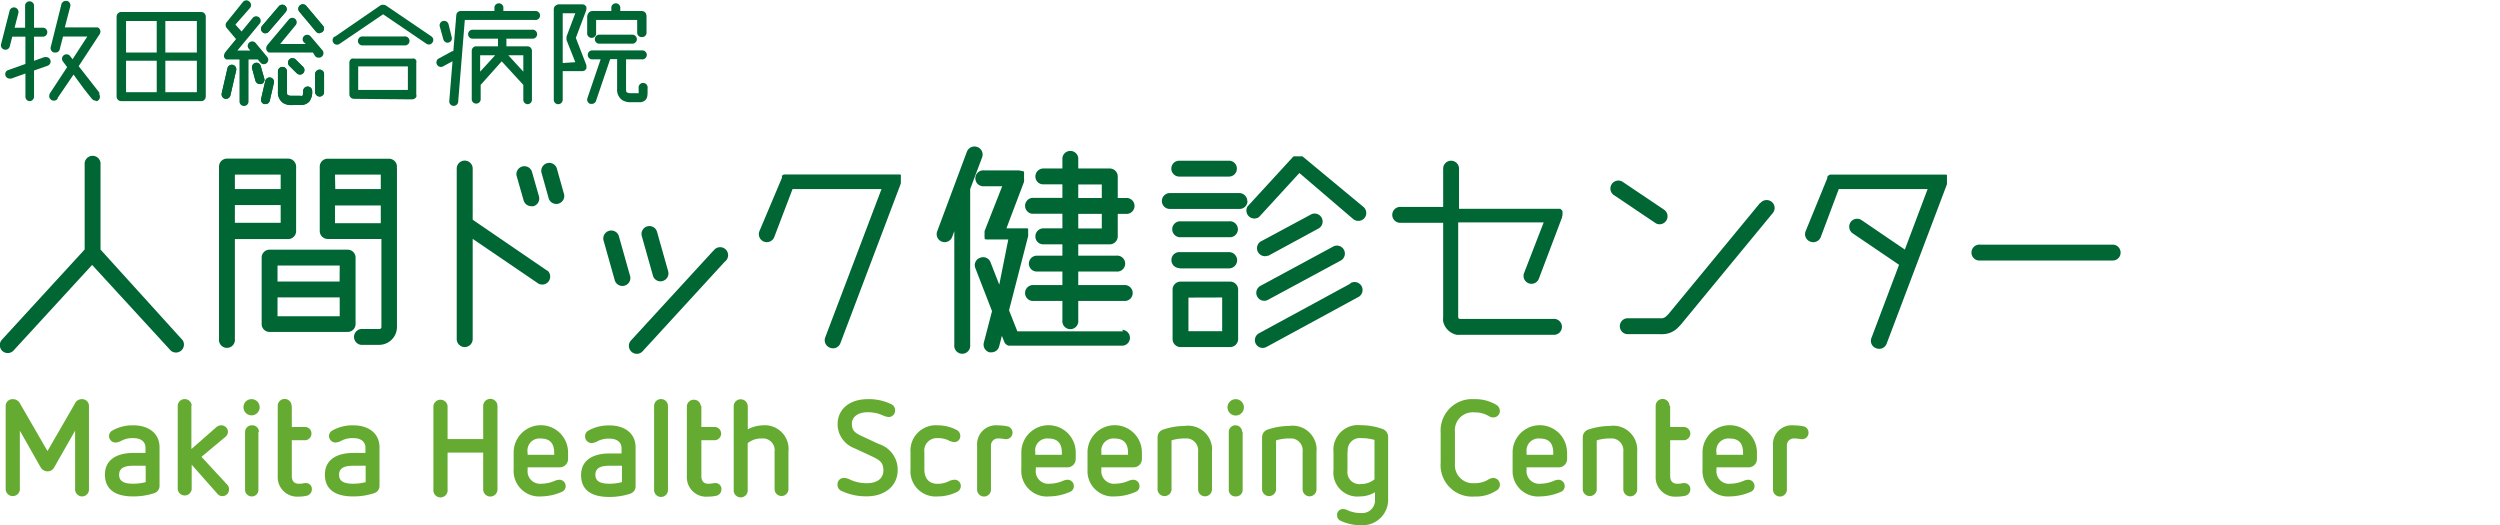 <svg id="logo" xmlns="http://www.w3.org/2000/svg" viewBox="0 0 238 50"><defs><style>.cls-1{fill:#65ab31}.cls-2{fill:#063}</style></defs><title>logo_ft_group03</title><g id="グループ_4049" data-name="グループ 4049"><g id="_41_英語_文字記号" data-name="41 英語 文字記号"><g id="グループ_4049-2" data-name="グループ 4049-2"><path id="パス_36109" data-name="パス 36109" class="cls-1" d="M8.47 38.69v7.89a.66.66 0 0 1-.64.68.67.67 0 0 1-.68-.66V41l-2 3.51a.72.72 0 0 1-1 .26.75.75 0 0 1-.27-.26L1.89 41v5.63a.68.68 0 0 1-1.35 0v-7.94a.65.65 0 0 1 .61-.69h.09a.76.76 0 0 1 .68.44l2.6 4.5 2.6-4.5a.71.71 0 0 1 .67-.44.65.65 0 0 1 .68.61z"/><path id="パス_36110" data-name="パス 36110" class="cls-1" d="M15.19 42.6v3.63a.73.73 0 0 1-.51.72 6.35 6.35 0 0 1-2 .31c-1.62 0-2.69-.6-2.69-2.08s1.23-2.06 2.69-2.06h1.17v-.51c0-.5-.37-.9-1.13-.9a2.32 2.32 0 0 0-1.13.23 1.37 1.37 0 0 1-.59.19.62.62 0 0 1-.62-.61.61.61 0 0 1 .31-.53 3.91 3.91 0 0 1 2-.5c1.37 0 2.5.69 2.5 2.11zm-2.53 1.74c-.8 0-1.32.21-1.32.86s.52.85 1.35.85a4.71 4.71 0 0 0 1.18-.15v-1.56z"/><path id="パス_36111" data-name="パス 36111" class="cls-1" d="M18.22 38.65v4.1l2.36-2.07a.71.71 0 0 1 .48-.19.63.63 0 0 1 .64.61.63.63 0 0 1-.23.48l-2.29 1.91 2.46 2.66a.6.6 0 0 1 .16.44.62.62 0 0 1-.61.64.61.61 0 0 1-.5-.23l-2.44-2.76v2.34a.67.67 0 0 1-1.33 0v-8a.67.67 0 0 1 1.33 0z"/><path id="パス_36112" data-name="パス 36112" class="cls-1" d="M24.72 38.77a.77.77 0 0 1-1.54 0A.76.76 0 0 1 24 38a.77.77 0 0 1 .72.77zm-.12 2.37v5.47a.62.62 0 0 1-.59.65H24a.64.64 0 0 1-.67-.6v-5.52a.64.64 0 0 1 .62-.65H24a.62.62 0 0 1 .65.6z"/><path id="パス_36113" data-name="パス 36113" class="cls-1" d="M27.78 38.65v2H29a.61.61 0 0 1 .65.6.63.63 0 0 1-.6.66h-1.27v3.39c0 .51.24.75.66.75s.43-.06.64-.06a.56.56 0 0 1 .61.52.22.22 0 0 1 0 .08.64.64 0 0 1-.56.62 3.64 3.64 0 0 1-.74.07 1.85 1.85 0 0 1-1.95-1.75 2.62 2.62 0 0 1 0-.28v-6.61a.66.66 0 1 1 1.32 0z"/><path id="パス_36114" data-name="パス 36114" class="cls-1" d="M36.13 42.6v3.63a.73.73 0 0 1-.51.72 6.35 6.35 0 0 1-2 .31c-1.62 0-2.69-.6-2.69-2.08s1.23-2.06 2.69-2.06h1.17v-.51c0-.5-.37-.9-1.13-.9a2.32 2.32 0 0 0-1.13.23 1.37 1.37 0 0 1-.59.19.63.63 0 0 1-.62-.61.61.61 0 0 1 .31-.53 3.91 3.91 0 0 1 2-.5c1.37 0 2.5.69 2.5 2.11zm-2.53 1.74c-.8 0-1.32.21-1.32.86s.52.85 1.35.85a4.66 4.66 0 0 0 1.18-.15v-1.56z"/><path id="パス_36115" data-name="パス 36115" class="cls-1" d="M47.36 38.65v7.94a.68.68 0 1 1-1.36 0v-3.5h-3.39v3.5a.68.68 0 1 1-1.35 0v-7.94a.68.68 0 0 1 1.35 0v3.15H46v-3.15a.68.68 0 0 1 1.36 0z"/><path id="パス_36116" data-name="パス 36116" class="cls-1" d="M54.08 43.07v.63a.79.79 0 0 1-.8.79h-3.05v.24a1.19 1.19 0 0 0 1.06 1.32.74.74 0 0 0 .21 0 3.26 3.26 0 0 0 1.3-.27 1.35 1.35 0 0 1 .45-.11.6.6 0 0 1 .6.6.57.57 0 0 1-.35.55 5.11 5.11 0 0 1-2 .44A2.43 2.43 0 0 1 48.9 45a1.82 1.82 0 0 1 0-.33v-1.6a2.59 2.59 0 0 1 5.18 0zm-3.85 0v.23h2.53v-.19c0-.86-.37-1.36-1.26-1.36a1.14 1.14 0 0 0-1.28 1 1.6 1.6 0 0 0 0 .31z"/><path id="パス_36117" data-name="パス 36117" class="cls-1" d="M60.51 42.6v3.63A.75.75 0 0 1 60 47a6.35 6.35 0 0 1-2 .31c-1.62 0-2.68-.6-2.68-2.08s1.22-2.06 2.68-2.06h1.17v-.51c0-.5-.37-.9-1.13-.9a2.32 2.32 0 0 0-1.13.23 1.37 1.37 0 0 1-.59.19.63.63 0 0 1-.62-.61.61.61 0 0 1 .3-.57 3.94 3.94 0 0 1 2-.5c1.38-.01 2.51.68 2.51 2.1zM58 44.34c-.8 0-1.32.21-1.32.86s.53.85 1.35.85a4.66 4.66 0 0 0 1.18-.15v-1.56z"/><path id="パス_36118" data-name="パス 36118" class="cls-1" d="M63.59 38.65v8a.66.66 0 1 1-1.32 0v-8a.66.66 0 1 1 1.32 0z"/><path id="パス_36119" data-name="パス 36119" class="cls-1" d="M66.77 38.65v2H68a.62.62 0 0 1 .65.6.63.63 0 0 1-.6.66h-1.28v3.39c0 .51.24.75.65.75s.44-.06.65-.06a.56.56 0 0 1 .61.52v.08a.63.63 0 0 1-.55.62 3.64 3.64 0 0 1-.74.07 1.84 1.84 0 0 1-2-1.75 2.62 2.62 0 0 1 0-.28v-6.61a.67.67 0 0 1 1.33 0z"/><path id="パス_36120" data-name="パス 36120" class="cls-1" d="M71.19 38.65v2.22a3.29 3.29 0 0 1 1.44-.38 2.26 2.26 0 0 1 2.43 2 2.18 2.18 0 0 1 0 .51v3.56a.66.66 0 1 1-1.32 0V43a1.12 1.12 0 0 0-1-1.26h-.28a2.06 2.06 0 0 0-1.28.45v4.41a.67.67 0 1 1-1.33 0v-8a.67.67 0 0 1 1.33 0z"/><path id="パス_36121" data-name="パス 36121" class="cls-1" d="M84.83 38.47a.62.62 0 0 1 .38.61.6.6 0 0 1-.58.62 1.42 1.42 0 0 1-.57-.15 3.39 3.39 0 0 0-1.54-.3c-.73 0-1.42.38-1.42 1.08s.33.91 1.06 1.24l1.5.7a2.55 2.55 0 0 1 1.8 2.47c0 1.55-1.26 2.51-2.93 2.51a5.49 5.49 0 0 1-2.39-.5.63.63 0 0 1-.41-.61.6.6 0 0 1 .56-.64h.06a1.33 1.33 0 0 1 .58.16 3.68 3.68 0 0 0 1.6.34c.93 0 1.57-.42 1.57-1.22s-.4-1-1.17-1.37l-1.57-.73a2.46 2.46 0 0 1-1.62-2.29c0-1.45 1.16-2.39 2.86-2.39a4.84 4.84 0 0 1 2.23.47z"/><path id="パス_36122" data-name="パス 36122" class="cls-1" d="M91.09 40.94a.63.63 0 0 1 .33.55.57.57 0 0 1-.55.6 1.55 1.55 0 0 1-.64-.2 2.37 2.37 0 0 0-1-.18A1.19 1.19 0 0 0 88 43.07v1.61c0 .9.47 1.38 1.25 1.38a2.41 2.41 0 0 0 1-.21 1.55 1.55 0 0 1 .6-.18.59.59 0 0 1 .62.55v.05a.62.62 0 0 1-.34.55 4.1 4.1 0 0 1-1.85.44 2.4 2.4 0 0 1-2.6-2.58v-1.61a2.41 2.41 0 0 1 2.21-2.58 2.54 2.54 0 0 1 .39 0 3.9 3.9 0 0 1 1.81.45z"/><path id="パス_36123" data-name="パス 36123" class="cls-1" d="M95.88 40.58a.62.62 0 0 1-.07 1.23c-.19 0-.45-.07-.77-.07a.67.67 0 0 0-.7.64v4.23a.66.66 0 1 1-1.32 0v-4.18a1.81 1.81 0 0 1 1.66-1.94 1.22 1.22 0 0 1 .27 0 5.2 5.2 0 0 1 .93.09z"/><path id="パス_36124" data-name="パス 36124" class="cls-1" d="M102.41 43.07v.63a.79.79 0 0 1-.8.79h-3v.24a1.19 1.19 0 0 0 1.06 1.32.74.74 0 0 0 .21 0 3.26 3.26 0 0 0 1.3-.27 1.35 1.35 0 0 1 .45-.11.6.6 0 0 1 .6.6.57.57 0 0 1-.35.55 5.11 5.11 0 0 1-2 .44A2.44 2.44 0 0 1 97.23 45a1.82 1.82 0 0 1 0-.33v-1.6a2.59 2.59 0 0 1 5.18 0zm-3.85 0v.23h2.53v-.19c0-.86-.37-1.36-1.26-1.36a1.15 1.15 0 0 0-1.28 1 1 1 0 0 0 .01.25z"/><path id="パス_36125" data-name="パス 36125" class="cls-1" d="M108.71 43.07v.63a.79.79 0 0 1-.8.79h-3.06v.24a1.2 1.2 0 0 0 1.07 1.32.74.74 0 0 0 .21 0 3.29 3.29 0 0 0 1.3-.27 1.35 1.35 0 0 1 .45-.11.6.6 0 0 1 .6.6.57.57 0 0 1-.35.55 5.15 5.15 0 0 1-2 .44 2.42 2.42 0 0 1-2.6-2.26v-1.93a2.59 2.59 0 0 1 5.18 0zm-3.86 0v.23h2.54v-.19c0-.86-.38-1.36-1.26-1.36a1.15 1.15 0 0 0-1.28 1 1.5 1.5 0 0 0 0 .25z"/><path id="パス_36126" data-name="パス 36126" class="cls-1" d="M115.38 43v3.59a.66.66 0 0 1-1.32 0V43a1.14 1.14 0 0 0-1-1.26h-.28a4.45 4.45 0 0 0-1.25.18v4.72a.67.67 0 0 1-1.33 0v-5a.77.77 0 0 1 .58-.76 6.5 6.5 0 0 1 2-.33 2.28 2.28 0 0 1 2.59 1.93 2 2 0 0 1 .01.52z"/><path id="パス_36127" data-name="パス 36127" class="cls-1" d="M118.42 38.77a.78.78 0 1 1-.77-.77.78.78 0 0 1 .77.77zm-.12 2.37v5.47a.62.62 0 0 1-.6.65h-.06a.62.62 0 0 1-.66-.6v-5.52a.63.63 0 0 1 .61-.65.63.63 0 0 1 .66.6z"/><path id="パス_36128" data-name="パス 36128" class="cls-1" d="M125.33 43v3.59a.66.66 0 0 1-1.32 0V43a1.14 1.14 0 0 0-1-1.26h-.28a4.45 4.45 0 0 0-1.25.18v4.72a.67.67 0 0 1-1.33 0v-5a.77.77 0 0 1 .58-.76 6.5 6.5 0 0 1 2-.33 2.28 2.28 0 0 1 2.59 1.93 2 2 0 0 1 .01.52z"/><path id="パス_36129" data-name="パス 36129" class="cls-1" d="M131.59 40.83a.79.79 0 0 1 .56.75v5.87a2.43 2.43 0 0 1-2.29 2.55h-.27a4.49 4.49 0 0 1-2-.44.56.56 0 0 1-.3-.52.55.55 0 0 1 .53-.58h.06a.87.87 0 0 1 .31.07 3.05 3.05 0 0 0 1.4.31 1.21 1.21 0 0 0 1.31-1.12v-.86a2.78 2.78 0 0 1-1.43.4 2.29 2.29 0 0 1-2.52-2 2.26 2.26 0 0 1 0-.52v-1.69a2.35 2.35 0 0 1 2.05-2.57 3 3 0 0 1 .52 0 6.11 6.11 0 0 1 2.07.35zM128.28 43v1.81a1.13 1.13 0 0 0 1 1.27.76.76 0 0 0 .3 0 2 2 0 0 0 1.27-.45v-3.75a4.52 4.52 0 0 0-1.27-.17 1.15 1.15 0 0 0-1.27 1 1 1 0 0 0 0 .25z"/><path id="パス_36130" data-name="パス 36130" class="cls-1" d="M142.34 38.48a.73.73 0 0 1 .45.65.62.62 0 0 1-.63.61.73.73 0 0 1-.41-.12 2.56 2.56 0 0 0-1.37-.36 1.7 1.7 0 0 0-1.87 1.53 1.5 1.5 0 0 0 0 .3v3.08a1.72 1.72 0 0 0 1.58 1.83h.29a2.49 2.49 0 0 0 1.28-.33 1 1 0 0 1 .5-.17.64.64 0 0 1 .63.64.62.62 0 0 1-.33.56 3.56 3.56 0 0 1-2.08.57 3 3 0 0 1-3.23-2.75 2.14 2.14 0 0 1 0-.44v-2.89a3 3 0 0 1 2.77-3.19h.46a3.85 3.85 0 0 1 1.96.48z"/><path id="パス_36131" data-name="パス 36131" class="cls-1" d="M149.19 43.07v.63a.79.79 0 0 1-.8.79h-3.06v.24a1.2 1.2 0 0 0 1.07 1.32.74.74 0 0 0 .21 0 3.29 3.29 0 0 0 1.3-.27 1.35 1.35 0 0 1 .45-.11.6.6 0 0 1 .6.6.57.57 0 0 1-.35.55 5.15 5.15 0 0 1-2 .44A2.42 2.42 0 0 1 144 45v-1.93a2.59 2.59 0 0 1 5.18 0zm-3.86 0v.23h2.54v-.19c0-.86-.37-1.36-1.26-1.36a1.15 1.15 0 0 0-1.28 1 1.6 1.6 0 0 0 0 .25z"/><path id="パス_36132" data-name="パス 36132" class="cls-1" d="M155.86 43v3.59a.66.66 0 0 1-1.32 0V43a1.14 1.14 0 0 0-1-1.26h-.27a4.41 4.41 0 0 0-1.26.18v4.72a.67.67 0 0 1-1.33 0v-5a.77.77 0 0 1 .58-.76 6.51 6.51 0 0 1 2-.33 2.28 2.28 0 0 1 2.58 1.93 2 2 0 0 1 .02.52z"/><path id="パス_36133" data-name="パス 36133" class="cls-1" d="M159 38.65v2h1.26a.63.63 0 0 1 .66.6.64.64 0 0 1-.61.66H159v3.39c0 .51.25.75.66.75s.44-.06.64-.06a.57.57 0 0 1 .62.52v.08a.63.63 0 0 1-.55.62 3.81 3.81 0 0 1-.75.07 1.85 1.85 0 0 1-2-1.75 2.72 2.72 0 0 1 0-.28v-6.61a.66.66 0 1 1 1.32 0z"/><path id="パス_36134" data-name="パス 36134" class="cls-1" d="M167.26 43.07v.63a.79.79 0 0 1-.8.79h-3.05v.24a1.19 1.19 0 0 0 1.06 1.32.74.74 0 0 0 .21 0 3.22 3.22 0 0 0 1.3-.27 1.35 1.35 0 0 1 .45-.11.6.6 0 0 1 .6.6.57.57 0 0 1-.35.55 5.11 5.11 0 0 1-2 .44 2.43 2.43 0 0 1-2.6-2.25 1.82 1.82 0 0 1 0-.33v-1.61a2.59 2.59 0 0 1 5.18 0zm-3.85 0v.23h2.53v-.19c0-.86-.37-1.36-1.26-1.36a1.15 1.15 0 0 0-1.28 1 1.06 1.06 0 0 0 0 .31z"/><path id="パス_36135" data-name="パス 36135" class="cls-1" d="M171.65 40.58a.6.6 0 0 1 .52.63.6.6 0 0 1-.6.6c-.19 0-.45-.07-.77-.07a.66.66 0 0 0-.69.64v4.23a.66.66 0 0 1-1.32 0v-4.18a1.8 1.8 0 0 1 1.65-1.94 1.22 1.22 0 0 1 .27 0 5.23 5.23 0 0 1 .94.09z"/></g></g><g id="_41_日本語_文字記号" data-name="41 日本語 文字記号"><g id="グループ_4051" data-name="グループ 4051"><g id="グループ_4050" data-name="グループ 4050"><path id="パス_36136" data-name="パス 36136" class="cls-2" d="M60 26.33l-1.06-3.76a.76.76 0 1 0-1.46.4l1.06 3.76a.76.76 0 0 0 1.46-.4z"/><path id="パス_36137" data-name="パス 36137" class="cls-2" d="M62.16 26.24a.74.74 0 0 0 .93.51.75.75 0 0 0 .52-.92l-1.06-3.76a.75.75 0 0 0-1.45.41z"/><path id="パス_36138" data-name="パス 36138" class="cls-2" d="M67.89 23.89l-7.8 8.5a.76.76 0 0 0 0 1.07.75.75 0 0 0 1.07 0L69 24.91a.76.76 0 1 0-1.1-1z"/><path id="パス_36139" data-name="パス 36139" class="cls-2" d="M201.13 23.29h-12.6a.76.76 0 1 0 0 1.51h12.6a.74.74 0 0 0 .75-.75.75.75 0 0 0-.75-.76z"/><path id="パス_36140" data-name="パス 36140" class="cls-2" d="M185.35 17.25a.43.43 0 0 0 0-.05.28.28 0 0 0 0-.09.13.13 0 0 0 0-.06.14.14 0 0 0 0-.07.64.64 0 0 0 0-.07.43.43 0 0 1 0-.07v-.17l-.07-.05h-11.06l-.11.06-.09.07-.06.08v.05a.2.2 0 0 0 0 .08L171.9 22a.75.75 0 0 0 .44 1 .76.76 0 0 0 1-.44l1.71-4.56h8.46l-2.17 5.76-4.11-2.8a.76.76 0 0 0-1.06.2.77.77 0 0 0 .2 1.05l4.42 3-2.62 6.94a.74.74 0 0 0 .44 1 .75.75 0 0 0 1-.44l5.74-15.17a.09.09 0 0 1 0-.05v-.08z"/><path id="パス_36141" data-name="パス 36141" class="cls-2" d="M85.76 17.25v-.15a.13.13 0 0 0 0-.06v-.07a.14.14 0 0 0 0-.07v-.24l-.06-.05H74.62l-.1.06-.08.06v.2L72.3 22a.76.76 0 1 0 1.42.54L75.45 18h8.47l-5.35 14.1a.76.76 0 0 0 .44 1 .75.75 0 0 0 1-.44l5.74-15.17a.31.31 0 0 0 0-.08.28.28 0 0 0 .01-.16z"/><path id="パス_36142" data-name="パス 36142" class="cls-2" d="M148.75 20.51v-.15a.13.13 0 0 0 0-.06v-.07a.19.19 0 0 0 0-.07v-.06a.38.38 0 0 0-.09-.12l-.06-.05-.06-.05h-9.64v-3.83a.76.76 0 0 0-.76-.75.75.75 0 0 0-.75.75v3.65h-4a.76.76 0 1 0 0 1.51h4v9a1.72 1.72 0 0 0 0 .39 1.67 1.67 0 0 0 1.28 1.27 1.58 1.58 0 0 0 .38 0h8.8a.76.76 0 1 0 0-1.51H139c-.15 0-.15-.06-.18-.19v-9h8.14L145.09 26a.75.75 0 0 0 1.41.53l2.21-5.84v-.08z"/><path id="パス_36143" data-name="パス 36143" class="cls-2" d="M120.72 24.36l4.86-2.64a.76.76 0 0 0-.72-1.33L120 23a.76.76 0 0 0 .72 1.33z"/><path id="パス_36144" data-name="パス 36144" class="cls-2" d="M119.7 28.25a.75.75 0 0 0 1 .3l7-3.78a.76.76 0 0 0-.72-1.33l-7 3.78a.76.76 0 0 0-.3 1z"/><path id="パス_36145" data-name="パス 36145" class="cls-2" d="M128.56 27l-8.71 4.73a.75.75 0 0 0-.3 1 .75.75 0 0 0 1 .31l8.7-4.73a.76.76 0 1 0-.72-1.33z"/><path id="パス_36146" data-name="パス 36146" class="cls-2" d="M124.05 14.93l-.06-.05h-.83l-.06.05-4.34 4.73a.76.76 0 0 0 1.1 1l3.84-4.19 5.12 4.38a.77.77 0 0 0 1.07-.08.76.76 0 0 0-.09-1.07z"/><path id="パス_36147" data-name="パス 36147" class="cls-2" d="M118.74 19.14a.76.76 0 0 0-.76-.76h-6.61a.76.76 0 0 0-.76.76.75.75 0 0 0 .76.75H118a.75.75 0 0 0 .76-.75z"/><path id="パス_36148" data-name="パス 36148" class="cls-2" d="M112.31 16.81H117a.75.75 0 0 0 .75-.76.74.74 0 0 0-.75-.75h-4.73a.75.75 0 0 0-.76.75.76.76 0 0 0 .76.76z"/><path id="パス_36149" data-name="パス 36149" class="cls-2" d="M112.31 22.58H117a.76.76 0 1 0 0-1.51h-4.73a.76.76 0 0 0 0 1.51z"/><path id="パス_36150" data-name="パス 36150" class="cls-2" d="M112.31 25.55H117a.76.76 0 0 0 0-1.55h-4.73a.75.75 0 0 0-.75.76.76.76 0 0 0 .75.76z"/><path id="パス_36151" data-name="パス 36151" class="cls-2" d="M117.11 26.81h-4.73a.76.76 0 0 0-.75.75v4.72a.76.76 0 0 0 .75.76h4.73a.76.76 0 0 0 .76-.76v-4.71a.76.76 0 0 0-.76-.76zm-.76 1.51v3.21h-3.21v-3.2z"/><path id="パス_36152" data-name="パス 36152" class="cls-2" d="M52.11 25.78L45 20.92v-4.87a.76.76 0 0 0-1.52 0v16.23a.76.76 0 0 0 1.52 0v-9.54L51.26 27a.76.76 0 0 0 .85-1.25z"/><path id="パス_36153" data-name="パス 36153" class="cls-2" d="M49.85 19.08a.76.76 0 0 0 .73.55.64.64 0 0 0 .2 0 .76.76 0 0 0 .53-.94l-.68-2.38a.76.76 0 0 0-1.46.39z"/><path id="パス_36154" data-name="パス 36154" class="cls-2" d="M53 16a.76.76 0 0 0-1.46.4l.67 2.39a.76.76 0 1 0 1.46-.4z"/><path id="パス_36155" data-name="パス 36155" class="cls-2" d="M27.44 22.76a.76.76 0 0 0 .75-.75v-5.94a.76.76 0 0 0 0-.21.76.76 0 0 0-.76-.76H21.6a.76.76 0 0 0-.75.76.41.41 0 0 0 0 .11.34.34 0 0 0 0 .1v16.2a.76.76 0 1 0 1.51 0v-9.51zM26.72 18h-4.36v-1.38h4.36zm-4.36 1.52h4.36v1.69h-4.36z"/><path id="パス_36156" data-name="パス 36156" class="cls-2" d="M33.85 24.52a.75.75 0 0 0-.76-.75h-7.43a.75.75 0 0 0-.75.75v6.33a.75.75 0 0 0 .75.75h7.43a.75.75 0 0 0 .76-.75zm-1.52 2.28h-5.91v-1.52h5.92zm-5.91 1.51h5.92v1.8h-5.92z"/><path id="パス_36157" data-name="パス 36157" class="cls-2" d="M37 15.11h-5.8a.75.75 0 0 0-.76.75 1.55 1.55 0 0 0 0 .21V22a.76.76 0 0 0 .76.75h5.11v8.38a.18.18 0 0 1-.18.19h-1.58a.76.76 0 1 0 0 1.51h1.54a1.7 1.7 0 0 0 1.7-1.7V16a.25.25 0 0 1 0-.14.76.76 0 0 0-.79-.75zm-5.11 1.51h4.36V18h-4.33zm0 4.63v-1.69h4.36v1.69z"/><path id="パス_36158" data-name="パス 36158" class="cls-2" d="M9.57 23.76v-8.08a.76.76 0 1 0-1.51 0v8.07L.2 32.32a.77.77 0 0 0 0 1.07.76.76 0 0 0 1.07 0l7.5-8.17 7.5 8.17a.76.76 0 0 0 1.12-1z"/><path id="パス_36159" data-name="パス 36159" class="cls-2" d="M93.49 15a.76.76 0 0 0-.44-1 .77.77 0 0 0-1 .44L89.23 22a.76.76 0 1 0 1.42.54l.2-.53v10.82a.76.76 0 1 0 1.51 0V18z"/><path id="パス_36160" data-name="パス 36160" class="cls-2" d="M106.94 31.54H96.85l-.79-2 1.82-7.06a.19.19 0 0 0 0-.08.17.17 0 0 0 0-.07v-.07a.25.25 0 0 1 0-.08.14.14 0 0 0 0-.07.64.64 0 0 0 0-.07v-.07a.21.21 0 0 0 0-.06.13.13 0 0 0 0-.06v-.06a.18.18 0 0 0-.07-.05h-2l1.68-4.44a.09.09 0 0 1 0-.05.47.47 0 0 0 0-.17v-.38a.13.13 0 0 0 0-.06v-.07a.19.19 0 0 0 0-.07v-.06a.21.21 0 0 0 0-.06.18.18 0 0 0-.05-.07l-.44-.09h-3.3a.76.76 0 1 0 0 1.51h1.71L93.73 22a.43.43 0 0 1 0 .05.31.31 0 0 0 0 .08.28.28 0 0 0 0 .09v.05a.28.28 0 0 0 0 .09.13.13 0 0 0 0 .06.24.24 0 0 0 0 .08v.06a.25.25 0 0 0 0 .07v.06l.05.06.07.05h2.14l-.86 4.3-.82-2.1a.75.75 0 0 0-1-.46.74.74 0 0 0-.45 1l1.58 4.08-.78 3a.76.76 0 0 0 .54.92h.19a.75.75 0 0 0 .73-.57l.26-1 .22.55a.4.4 0 0 0 .1.18.86.86 0 0 0 .14.13l.17.08h10.8a.75.75 0 0 0 .76-.75.76.76 0 0 0-.76-.76z"/><path id="パス_36161" data-name="パス 36161" class="cls-2" d="M105.65 23.26a.76.76 0 0 0 .76-.75v-2.15h.75a.76.76 0 1 0 0-1.51h-.75V16.8a.76.76 0 0 0-.76-.76h-3v-1a.76.76 0 0 0-1.51 0v1h-1.82a.76.76 0 0 0-.75.75.74.74 0 0 0 .75.76h1.82v1.29h-2.88a.76.76 0 0 0 0 1.51h2.88v1.39h-1.82a.76.76 0 0 0-.75.76.74.74 0 0 0 .75.76h1.82v1.08H98.7a.76.76 0 0 0-.75.76.75.75 0 0 0 .75.75h2.44v1.29h-2.88a.76.76 0 0 0 0 1.51h2.88v1.84a.76.76 0 1 0 1.51 0v-1.84h4.51a.76.76 0 0 0 0-1.51h-4.51v-1.29h3.62a.76.76 0 1 0 0-1.51h-3.62v-1.08zm-3-5.7h2.24v1.29h-2.24zm0 2.8h2.24v1.39h-2.24z"/><path id="パス_36162" data-name="パス 36162" class="cls-2" d="M158 21.35a.76.76 0 0 0 .43-1.38l-4-2.69a.76.76 0 0 0-.85 1.25l4 2.69a.7.7 0 0 0 .42.13z"/><path id="パス_36163" data-name="パス 36163" class="cls-2" d="M167.56 19.32l-8.74 10.6-.13.12a.7.7 0 0 1-.62.26h-3.19a.76.76 0 0 0 0 1.51H158a1.94 1.94 0 0 0 .34 0 2.06 2.06 0 0 0 1.4-.62l.27-.28 8.76-10.63a.75.75 0 0 0-.1-1.06.76.76 0 0 0-1.07.1z"/></g></g><g id="グループ_4057" data-name="グループ 4057"><g id="グループ_4052" data-name="グループ 4052"><path id="パス_36164" data-name="パス 36164" class="cls-2" d="M56.32 9.89h-.13a.43.43 0 0 1-.27-.54l1.26-3.7h-.86a.43.43 0 0 1 0-.85h4.76a.43.43 0 1 1 0 .85H59.6v2.8c0 .16 0 .29.09.35a.77.77 0 0 0 .4.07h.71v-.48a.43.43 0 1 1 .85 0v.2c0 .45 0 .72-.21.94a.78.78 0 0 1-.57.2h-.79a1.46 1.46 0 0 1-.84-.2 1.2 1.2 0 0 1-.49-1.08V5.63h-.66l-1.36 4a.42.42 0 0 1-.41.26z"/><path id="パス_36165" data-name="パス 36165" class="cls-2" d="M57.05 4.16a.42.42 0 0 1-.42-.43.43.43 0 0 1 .42-.43h3.15a.44.44 0 0 1 .43.43.43.43 0 0 1-.43.43z"/><path id="パス_36166" data-name="パス 36166" class="cls-2" d="M61.08 3.53a.42.42 0 0 1-.42-.42V1.9h-3.91v1.21a.43.43 0 1 1-.85 0V1.6a.7.7 0 0 1 .1-.32.52.52 0 0 1 .18-.18.59.59 0 0 1 .23-.05h1.79V.68a.43.43 0 0 1 .85 0v.37h2a.58.58 0 0 1 .26.05.39.39 0 0 1 .18.18.87.87 0 0 1 .06.32v1.51a.42.42 0 0 1-.47.42z"/><path id="パス_36167" data-name="パス 36167" class="cls-2" d="M53.14 9.92a.42.42 0 0 1-.42-.42V1a.76.76 0 0 1 .05-.33.49.49 0 0 1 .23-.2.46.46 0 0 1 .23-.06h2.16a.7.7 0 0 1 .25.05.49.49 0 0 1 .18.2.57.57 0 0 1 0 .22v.07l-1 2.66 1 2.58a.24.24 0 0 1 0 .08.52.52 0 0 1 0 .25.41.41 0 0 1-.42.25h-1.83V9.5a.43.43 0 0 1-.43.42zm1.63-4l-.84-2.12v-.31l.84-2.23h-1.2V6z"/></g><g id="グループ_4053" data-name="グループ 4053"><path id="パス_36168" data-name="パス 36168" class="cls-2" d="M42.62 4.07a.44.44 0 0 1-.41-.31l-.33-1.19a.43.43 0 0 1 .29-.57.44.44 0 0 1 .53.3l.3 1.23a.41.41 0 0 1-.29.52z"/><path id="パス_36169" data-name="パス 36169" class="cls-2" d="M50.25 9.92a.42.42 0 0 1-.43-.42V8.08l-2.06-2.24-2 2.24V9.5a.43.43 0 0 1-.85 0V4.84a.42.42 0 0 1 .42-.43h2.08v-.73h-2.48a.43.43 0 0 1 0-.85h5.71a.43.43 0 1 1 0 .85h-2.43v.73h2a.43.43 0 0 1 .43.42V9.5a.42.42 0 0 1-.39.42zm-.43-3.1V5.26h-1.43zm-4.11 0l1.43-1.56h-1.43z"/><path id="パス_36170" data-name="パス 36170" class="cls-2" d="M43.16 10.08a.43.43 0 0 1-.39-.46l.31-3.79-.94.51a.43.43 0 0 1-.41-.75L43 4.9l.16-.05.28-3.41a.42.42 0 0 1 .42-.39h3.21V.68a.43.43 0 0 1 .85 0v.37h3a.43.43 0 1 1 0 .85h-6.67l-.63 7.78a.43.43 0 0 1-.43.4z"/></g><g id="グループ_4054" data-name="グループ 4054"><path id="パス_36171" data-name="パス 36171" class="cls-2" d="M34.44 4.32a.43.43 0 0 1 0-.85h4.05a.43.43 0 1 1 0 .85z"/><path id="パス_36172" data-name="パス 36172" class="cls-2" d="M33.72 9.41a.59.59 0 0 1-.23-.05.52.52 0 0 1-.18-.18.46.46 0 0 1-.05-.18V6a.42.42 0 0 1 .05-.24.45.45 0 0 1 .18-.18.59.59 0 0 1 .23 0h5.5a.59.59 0 0 1 .23 0 .45.45 0 0 1 .18.18.46.46 0 0 1 0 .23v3a.42.42 0 0 1 0 .24.42.42 0 0 1-.18.17.46.46 0 0 1-.23.06zm5.11-.85V6.32H34.1v2.24z"/><path id="パス_36173" data-name="パス 36173" class="cls-2" d="M40.82 4.24a.49.49 0 0 1-.23-.08l-4.12-2.8-4.12 2.8a.42.42 0 0 1-.6-.07.43.43 0 0 1 .07-.59h.05L36.16.55a.51.51 0 0 1 .18-.09h.25a.66.66 0 0 1 .19.09l4.28 2.91a.41.41 0 0 1 .11.59.42.42 0 0 1-.35.19z"/></g><g id="グループ_4055" data-name="グループ 4055"><path id="パス_36174" data-name="パス 36174" class="cls-2" d="M24.73 8a.43.43 0 0 1-.41-.31L24 6.52a.44.44 0 0 1 .3-.53.42.42 0 0 1 .52.3l.34 1.19a.42.42 0 0 1-.29.52.25.25 0 0 1-.12 0z"/><path id="パス_36175" data-name="パス 36175" class="cls-2" d="M30.41 3.17a.48.48 0 0 1-.33-.17l-1.59-1.9a.43.43 0 0 1 .63-.58l1.6 1.9a.43.43 0 0 1 0 .6.42.42 0 0 1-.28.1z"/><path id="パス_36176" data-name="パス 36176" class="cls-2" d="M30.41 9.19a.44.44 0 0 1-.41-.42v-1.7a.43.43 0 0 1 .42-.44.42.42 0 0 1 .43.42v1.7a.42.42 0 0 1-.41.44z"/><path id="パス_36177" data-name="パス 36177" class="cls-2" d="M28.56 7.1a.47.47 0 0 1-.3-.12l-.72-.71a.45.45 0 0 1 0-.61.43.43 0 0 1 .6 0l.72.71a.43.43 0 0 1 0 .6.44.44 0 0 1-.31.13z"/><path id="パス_36178" data-name="パス 36178" class="cls-2" d="M25.27 3.17a.42.42 0 0 1-.42-.43.45.45 0 0 1 .1-.27l1.62-1.9a.43.43 0 0 1 .6 0 .42.42 0 0 1 0 .6L25.6 3a.45.45 0 0 1-.33.17z"/><path id="パス_36179" data-name="パス 36179" class="cls-2" d="M21.52 9.41A.42.42 0 0 1 21.1 9a.28.28 0 0 1 0-.09l.56-2.43a.42.42 0 0 1 .52-.3.44.44 0 0 1 .31.49l-.56 2.43a.44.44 0 0 1-.41.31z"/><path id="パス_36180" data-name="パス 36180" class="cls-2" d="M25.27 9.91h-.1a.42.42 0 0 1-.31-.51l.4-1.72a.43.43 0 0 1 .52-.29.42.42 0 0 1 .3.48l-.4 1.72a.42.42 0 0 1-.41.32z"/><path id="パス_36181" data-name="パス 36181" class="cls-2" d="M27.8 10a1.47 1.47 0 0 1-.85-.2 1.21 1.21 0 0 1-.49-1.07V6.8a.43.43 0 0 1 .43-.43.43.43 0 0 1 .43.43v1.9c0 .19 0 .32.1.36a.82.82 0 0 0 .38.06h.78a.42.42 0 0 0 .22 0 1 1 0 0 0 .06-.45.43.43 0 0 1 .43-.43.43.43 0 0 1 .43.43 1.51 1.51 0 0 1-.28 1 1.07 1.07 0 0 1-.86.32z"/><path id="パス_36182" data-name="パス 36182" class="cls-2" d="M24.73 8a.43.43 0 0 1-.41-.31L24 6.52a.44.44 0 0 1 .3-.53.42.42 0 0 1 .52.3l.34 1.19a.42.42 0 0 1-.29.52.25.25 0 0 1-.12 0z"/><path id="パス_36183" data-name="パス 36183" class="cls-2" d="M30.41 3.17a.48.48 0 0 1-.33-.17l-1.59-1.9a.43.43 0 0 1 .63-.58l1.6 1.9a.43.43 0 0 1 0 .6.42.42 0 0 1-.28.1z"/><path id="パス_36184" data-name="パス 36184" class="cls-2" d="M30.41 9.19a.44.44 0 0 1-.41-.42v-1.7a.43.43 0 0 1 .42-.44.42.42 0 0 1 .43.42v1.7a.42.42 0 0 1-.41.44z"/><path id="パス_36185" data-name="パス 36185" class="cls-2" d="M28.56 7.1a.47.47 0 0 1-.3-.12l-.72-.71a.45.45 0 0 1 0-.61.43.43 0 0 1 .6 0l.72.71a.43.43 0 0 1 0 .6.44.44 0 0 1-.31.13z"/><path id="パス_36186" data-name="パス 36186" class="cls-2" d="M25.27 3.17a.42.42 0 0 1-.42-.43.45.45 0 0 1 .1-.27l1.62-1.9a.43.43 0 0 1 .6 0 .42.42 0 0 1 0 .6L25.6 3a.45.45 0 0 1-.33.17z"/><path id="パス_36187" data-name="パス 36187" class="cls-2" d="M21.52 9.41A.42.42 0 0 1 21.1 9a.28.28 0 0 1 0-.09l.56-2.43a.42.42 0 0 1 .52-.3.44.44 0 0 1 .31.49l-.56 2.43a.44.44 0 0 1-.41.31z"/><path id="パス_36188" data-name="パス 36188" class="cls-2" d="M25.27 9.91h-.1a.42.42 0 0 1-.31-.51l.4-1.72a.43.43 0 0 1 .52-.29.42.42 0 0 1 .3.48l-.4 1.72a.42.42 0 0 1-.41.32z"/><path id="パス_36189" data-name="パス 36189" class="cls-2" d="M27.8 10a1.47 1.47 0 0 1-.85-.2 1.21 1.21 0 0 1-.49-1.07V6.8a.43.43 0 0 1 .43-.43.43.43 0 0 1 .43.43v1.9c0 .19 0 .32.1.36a.82.82 0 0 0 .38.06h.78a.42.42 0 0 0 .22 0 1 1 0 0 0 .06-.45.43.43 0 0 1 .43-.43.43.43 0 0 1 .43.43 1.51 1.51 0 0 1-.28 1 1.07 1.07 0 0 1-.86.32z"/><path id="パス_36190" data-name="パス 36190" class="cls-2" d="M30.37 5.49a.45.45 0 0 1-.37-.15L29.79 5h-4.2a.45.45 0 0 1-.24-.49.72.72 0 0 1 .09-.2l.06-.08 2-2.38a.42.42 0 0 1 .65.54l-1.48 1.8h2.44L28.9 4a.43.43 0 0 1 .66-.55l1.14 1.34a.43.43 0 0 1-.06.6.38.38 0 0 1-.27.1z"/><path id="パス_36191" data-name="パス 36191" class="cls-2" d="M23.23 10.09a.43.43 0 0 1-.43-.43v-4h-1.25a.46.46 0 0 1-.2-.19.45.45 0 0 1 0-.3.66.66 0 0 1 .09-.19l.11-.14.92-1.12-.84-1-.05-.06a.56.56 0 0 1-.09-.17v-.06a.26.26 0 0 1 0-.15.46.46 0 0 1 .09-.17L23.15.16a.42.42 0 0 1 .6 0 .43.43 0 0 1 .05.6l-1.39 1.58L23 3l1.06-1.3a.43.43 0 0 1 .6-.05.42.42 0 0 1 .06.6L22.6 4.81h1.23l-.18-.21a.43.43 0 0 1 .65-.55l1.14 1.37a.42.42 0 1 1-.65.54l-.25-.3h-.88v4a.43.43 0 0 1-.43.43z"/></g><path id="パス_36192" data-name="パス 36192" class="cls-2" d="M11.57 9.63a.69.69 0 0 1-.24-.05.62.62 0 0 1-.18-.18.59.59 0 0 1-.05-.23V1.61a.69.69 0 0 1 .05-.24.62.62 0 0 1 .18-.18.59.59 0 0 1 .23-.05h7.56a.69.69 0 0 1 .24.05.52.52 0 0 1 .18.18.59.59 0 0 1 .05.23v7.56a.69.69 0 0 1-.05.24.62.62 0 0 1-.18.18.59.59 0 0 1-.23.05zm7.17-.85v-3h-3v3zm-3.82 0v-3H12v3zM18.74 5V2h-3v3zm-3.82 0V2H12v3z"/><g id="グループ_4056" data-name="グループ 4056"><path id="パス_36193" data-name="パス 36193" class="cls-2" d="M2.84 9.63a.42.42 0 0 1-.42-.43V7l-1.35.48a.4.4 0 0 1-.15 0 .42.42 0 0 1-.42-.4.41.41 0 0 1 .28-.41l1.64-.58v-2.6H1.17l-.24.93a.42.42 0 0 1-.52.3.42.42 0 0 1-.31-.51L.92 1a.43.43 0 0 1 .52-.28.44.44 0 0 1 .31.52l-.36 1.4h1V.49a.43.43 0 0 1 .85 0v2.15h.9a.43.43 0 0 1 0 .85h-.9v2.3l1-.36h.15a.44.44 0 0 1 .43.42.44.44 0 0 1-.29.41l-1.29.45V9.2a.43.43 0 0 1-.43.43z"/><path id="パス_36194" data-name="パス 36194" class="cls-2" d="M9.1 9.58a.42.42 0 0 1-.34-.17.9.9 0 0 1-.1-.11L8 8.47 7 7.1 5.49 9.32v.07a.41.41 0 0 1-.37.19.41.41 0 0 1-.3-.12.44.44 0 0 1-.11-.46v-.05l1.68-2.56L6 5.86a.42.42 0 0 1 .07-.6.43.43 0 0 1 .6.07l.24.31 1.4-2.16H6l-.3 1.16a.41.41 0 0 1-.46.36h-.1a.43.43 0 0 1-.31-.52l1-4a.43.43 0 0 1 .45-.39h.11a.43.43 0 0 1 .3.52l-.52 2h3.12a.38.38 0 0 1 .19.14.45.45 0 0 1 .08.26.51.51 0 0 1-.07.24l-2 3.05 1.72 2.2.25.32V9a.44.44 0 0 1 0 .43.37.37 0 0 1-.32.2z"/></g></g></g></g></svg>